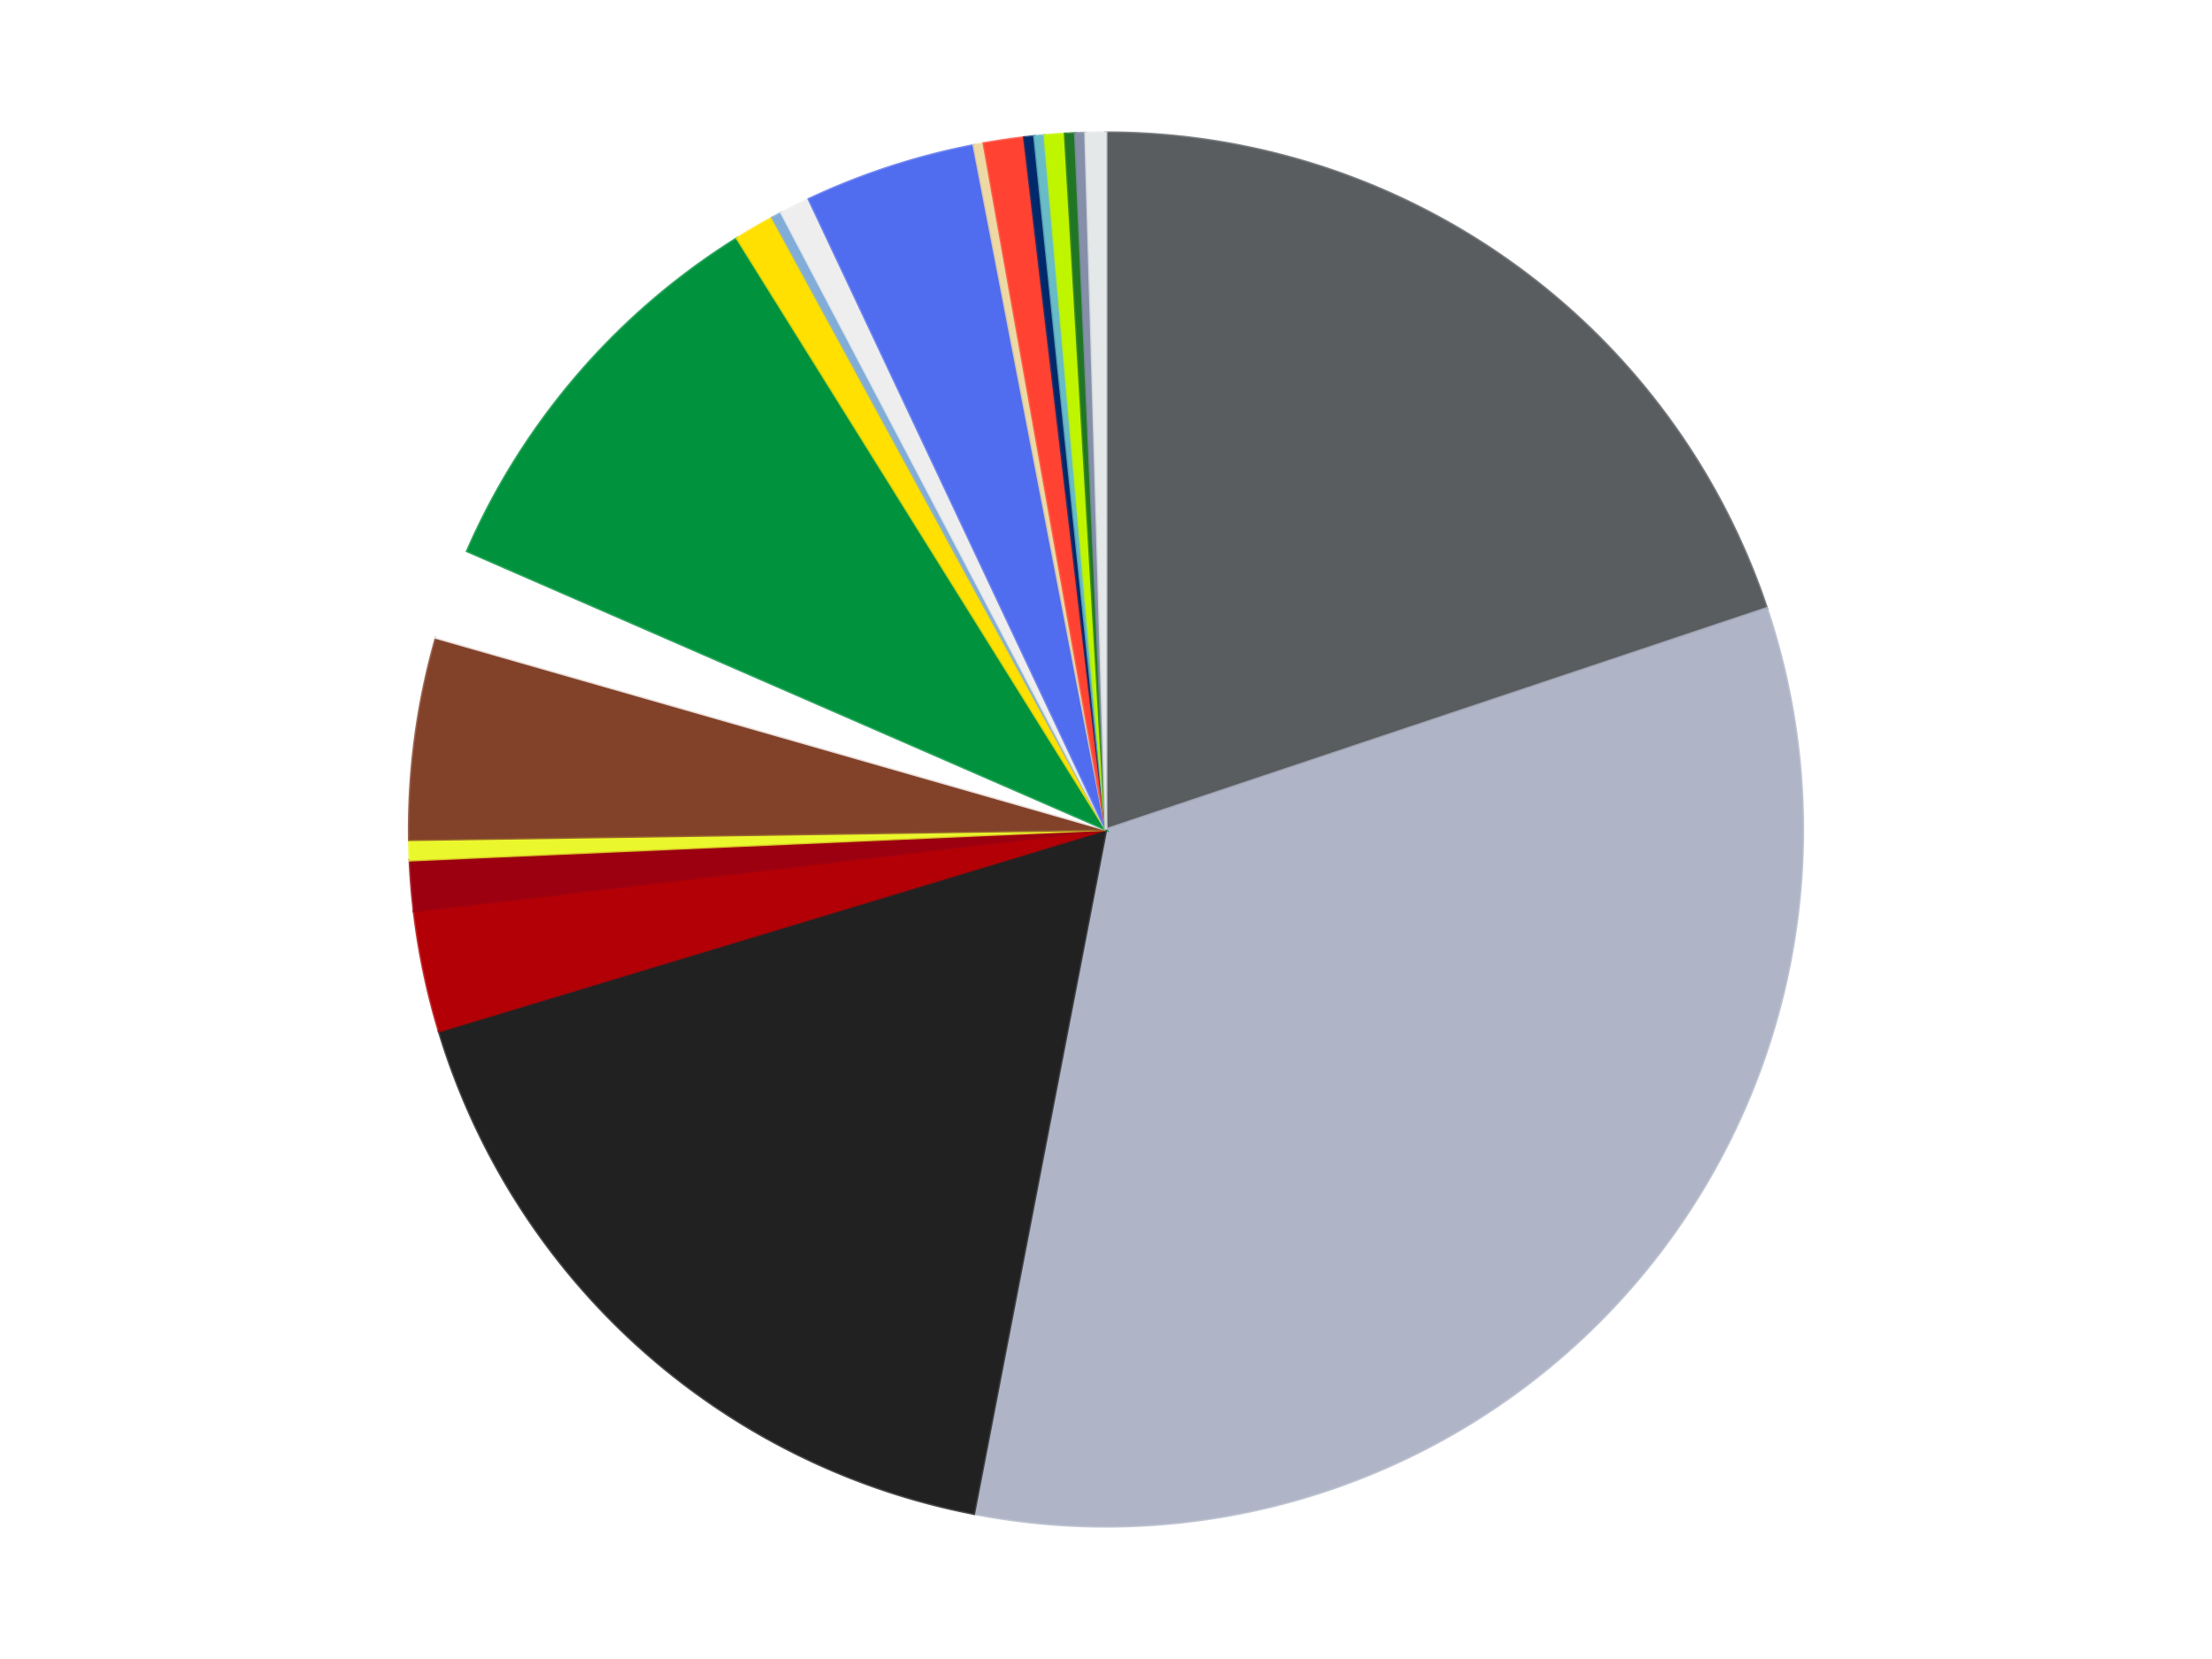 <?xml version='1.0' encoding='utf-8'?>
<svg xmlns="http://www.w3.org/2000/svg" xmlns:xlink="http://www.w3.org/1999/xlink" id="chart-f77febcb-e179-4648-a908-c23000606d8a" class="pygal-chart" viewBox="0 0 800 600"><!--Generated with pygal 3.0.4 (lxml) ©Kozea 2012-2016 on 2024-07-06--><!--http://pygal.org--><!--http://github.com/Kozea/pygal--><defs><style type="text/css">#chart-f77febcb-e179-4648-a908-c23000606d8a{-webkit-user-select:none;-webkit-font-smoothing:antialiased;font-family:Consolas,"Liberation Mono",Menlo,Courier,monospace}#chart-f77febcb-e179-4648-a908-c23000606d8a .title{font-family:Consolas,"Liberation Mono",Menlo,Courier,monospace;font-size:16px}#chart-f77febcb-e179-4648-a908-c23000606d8a .legends .legend text{font-family:Consolas,"Liberation Mono",Menlo,Courier,monospace;font-size:14px}#chart-f77febcb-e179-4648-a908-c23000606d8a .axis text{font-family:Consolas,"Liberation Mono",Menlo,Courier,monospace;font-size:10px}#chart-f77febcb-e179-4648-a908-c23000606d8a .axis text.major{font-family:Consolas,"Liberation Mono",Menlo,Courier,monospace;font-size:10px}#chart-f77febcb-e179-4648-a908-c23000606d8a .text-overlay text.value{font-family:Consolas,"Liberation Mono",Menlo,Courier,monospace;font-size:16px}#chart-f77febcb-e179-4648-a908-c23000606d8a .text-overlay text.label{font-family:Consolas,"Liberation Mono",Menlo,Courier,monospace;font-size:10px}#chart-f77febcb-e179-4648-a908-c23000606d8a .tooltip{font-family:Consolas,"Liberation Mono",Menlo,Courier,monospace;font-size:14px}#chart-f77febcb-e179-4648-a908-c23000606d8a text.no_data{font-family:Consolas,"Liberation Mono",Menlo,Courier,monospace;font-size:64px}
#chart-f77febcb-e179-4648-a908-c23000606d8a{background-color:transparent}#chart-f77febcb-e179-4648-a908-c23000606d8a path,#chart-f77febcb-e179-4648-a908-c23000606d8a line,#chart-f77febcb-e179-4648-a908-c23000606d8a rect,#chart-f77febcb-e179-4648-a908-c23000606d8a circle{-webkit-transition:150ms;-moz-transition:150ms;transition:150ms}#chart-f77febcb-e179-4648-a908-c23000606d8a .graph &gt; .background{fill:transparent}#chart-f77febcb-e179-4648-a908-c23000606d8a .plot &gt; .background{fill:transparent}#chart-f77febcb-e179-4648-a908-c23000606d8a .graph{fill:rgba(0,0,0,.87)}#chart-f77febcb-e179-4648-a908-c23000606d8a text.no_data{fill:rgba(0,0,0,1)}#chart-f77febcb-e179-4648-a908-c23000606d8a .title{fill:rgba(0,0,0,1)}#chart-f77febcb-e179-4648-a908-c23000606d8a .legends .legend text{fill:rgba(0,0,0,.87)}#chart-f77febcb-e179-4648-a908-c23000606d8a .legends .legend:hover text{fill:rgba(0,0,0,1)}#chart-f77febcb-e179-4648-a908-c23000606d8a .axis .line{stroke:rgba(0,0,0,1)}#chart-f77febcb-e179-4648-a908-c23000606d8a .axis .guide.line{stroke:rgba(0,0,0,.54)}#chart-f77febcb-e179-4648-a908-c23000606d8a .axis .major.line{stroke:rgba(0,0,0,.87)}#chart-f77febcb-e179-4648-a908-c23000606d8a .axis text.major{fill:rgba(0,0,0,1)}#chart-f77febcb-e179-4648-a908-c23000606d8a .axis.y .guides:hover .guide.line,#chart-f77febcb-e179-4648-a908-c23000606d8a .line-graph .axis.x .guides:hover .guide.line,#chart-f77febcb-e179-4648-a908-c23000606d8a .stackedline-graph .axis.x .guides:hover .guide.line,#chart-f77febcb-e179-4648-a908-c23000606d8a .xy-graph .axis.x .guides:hover .guide.line{stroke:rgba(0,0,0,1)}#chart-f77febcb-e179-4648-a908-c23000606d8a .axis .guides:hover text{fill:rgba(0,0,0,1)}#chart-f77febcb-e179-4648-a908-c23000606d8a .reactive{fill-opacity:1.0;stroke-opacity:.8;stroke-width:1}#chart-f77febcb-e179-4648-a908-c23000606d8a .ci{stroke:rgba(0,0,0,.87)}#chart-f77febcb-e179-4648-a908-c23000606d8a .reactive.active,#chart-f77febcb-e179-4648-a908-c23000606d8a .active .reactive{fill-opacity:0.6;stroke-opacity:.9;stroke-width:4}#chart-f77febcb-e179-4648-a908-c23000606d8a .ci .reactive.active{stroke-width:1.5}#chart-f77febcb-e179-4648-a908-c23000606d8a .series text{fill:rgba(0,0,0,1)}#chart-f77febcb-e179-4648-a908-c23000606d8a .tooltip rect{fill:transparent;stroke:rgba(0,0,0,1);-webkit-transition:opacity 150ms;-moz-transition:opacity 150ms;transition:opacity 150ms}#chart-f77febcb-e179-4648-a908-c23000606d8a .tooltip .label{fill:rgba(0,0,0,.87)}#chart-f77febcb-e179-4648-a908-c23000606d8a .tooltip .label{fill:rgba(0,0,0,.87)}#chart-f77febcb-e179-4648-a908-c23000606d8a .tooltip .legend{font-size:.8em;fill:rgba(0,0,0,.54)}#chart-f77febcb-e179-4648-a908-c23000606d8a .tooltip .x_label{font-size:.6em;fill:rgba(0,0,0,1)}#chart-f77febcb-e179-4648-a908-c23000606d8a .tooltip .xlink{font-size:.5em;text-decoration:underline}#chart-f77febcb-e179-4648-a908-c23000606d8a .tooltip .value{font-size:1.5em}#chart-f77febcb-e179-4648-a908-c23000606d8a .bound{font-size:.5em}#chart-f77febcb-e179-4648-a908-c23000606d8a .max-value{font-size:.75em;fill:rgba(0,0,0,.54)}#chart-f77febcb-e179-4648-a908-c23000606d8a .map-element{fill:transparent;stroke:rgba(0,0,0,.54) !important}#chart-f77febcb-e179-4648-a908-c23000606d8a .map-element .reactive{fill-opacity:inherit;stroke-opacity:inherit}#chart-f77febcb-e179-4648-a908-c23000606d8a .color-0,#chart-f77febcb-e179-4648-a908-c23000606d8a .color-0 a:visited{stroke:#f44336;fill:#f44336}#chart-f77febcb-e179-4648-a908-c23000606d8a .color-1,#chart-f77febcb-e179-4648-a908-c23000606d8a .color-1 a:visited{stroke:#3f51b5;fill:#3f51b5}#chart-f77febcb-e179-4648-a908-c23000606d8a .color-2,#chart-f77febcb-e179-4648-a908-c23000606d8a .color-2 a:visited{stroke:#009688;fill:#009688}#chart-f77febcb-e179-4648-a908-c23000606d8a .color-3,#chart-f77febcb-e179-4648-a908-c23000606d8a .color-3 a:visited{stroke:#ffc107;fill:#ffc107}#chart-f77febcb-e179-4648-a908-c23000606d8a .color-4,#chart-f77febcb-e179-4648-a908-c23000606d8a .color-4 a:visited{stroke:#ff5722;fill:#ff5722}#chart-f77febcb-e179-4648-a908-c23000606d8a .color-5,#chart-f77febcb-e179-4648-a908-c23000606d8a .color-5 a:visited{stroke:#9c27b0;fill:#9c27b0}#chart-f77febcb-e179-4648-a908-c23000606d8a .color-6,#chart-f77febcb-e179-4648-a908-c23000606d8a .color-6 a:visited{stroke:#03a9f4;fill:#03a9f4}#chart-f77febcb-e179-4648-a908-c23000606d8a .color-7,#chart-f77febcb-e179-4648-a908-c23000606d8a .color-7 a:visited{stroke:#8bc34a;fill:#8bc34a}#chart-f77febcb-e179-4648-a908-c23000606d8a .color-8,#chart-f77febcb-e179-4648-a908-c23000606d8a .color-8 a:visited{stroke:#ff9800;fill:#ff9800}#chart-f77febcb-e179-4648-a908-c23000606d8a .color-9,#chart-f77febcb-e179-4648-a908-c23000606d8a .color-9 a:visited{stroke:#e91e63;fill:#e91e63}#chart-f77febcb-e179-4648-a908-c23000606d8a .color-10,#chart-f77febcb-e179-4648-a908-c23000606d8a .color-10 a:visited{stroke:#2196f3;fill:#2196f3}#chart-f77febcb-e179-4648-a908-c23000606d8a .color-11,#chart-f77febcb-e179-4648-a908-c23000606d8a .color-11 a:visited{stroke:#4caf50;fill:#4caf50}#chart-f77febcb-e179-4648-a908-c23000606d8a .color-12,#chart-f77febcb-e179-4648-a908-c23000606d8a .color-12 a:visited{stroke:#ffeb3b;fill:#ffeb3b}#chart-f77febcb-e179-4648-a908-c23000606d8a .color-13,#chart-f77febcb-e179-4648-a908-c23000606d8a .color-13 a:visited{stroke:#673ab7;fill:#673ab7}#chart-f77febcb-e179-4648-a908-c23000606d8a .color-14,#chart-f77febcb-e179-4648-a908-c23000606d8a .color-14 a:visited{stroke:#00bcd4;fill:#00bcd4}#chart-f77febcb-e179-4648-a908-c23000606d8a .color-15,#chart-f77febcb-e179-4648-a908-c23000606d8a .color-15 a:visited{stroke:#cddc39;fill:#cddc39}#chart-f77febcb-e179-4648-a908-c23000606d8a .color-16,#chart-f77febcb-e179-4648-a908-c23000606d8a .color-16 a:visited{stroke:#9e9e9e;fill:#9e9e9e}#chart-f77febcb-e179-4648-a908-c23000606d8a .color-17,#chart-f77febcb-e179-4648-a908-c23000606d8a .color-17 a:visited{stroke:#607d8b;fill:#607d8b}#chart-f77febcb-e179-4648-a908-c23000606d8a .color-18,#chart-f77febcb-e179-4648-a908-c23000606d8a .color-18 a:visited{stroke:#7b0f07;fill:#7b0f07}#chart-f77febcb-e179-4648-a908-c23000606d8a .color-19,#chart-f77febcb-e179-4648-a908-c23000606d8a .color-19 a:visited{stroke:#141938;fill:#141938}#chart-f77febcb-e179-4648-a908-c23000606d8a .color-20,#chart-f77febcb-e179-4648-a908-c23000606d8a .color-20 a:visited{stroke:#000000;fill:#000000}#chart-f77febcb-e179-4648-a908-c23000606d8a .text-overlay .color-0 text{fill:black}#chart-f77febcb-e179-4648-a908-c23000606d8a .text-overlay .color-1 text{fill:black}#chart-f77febcb-e179-4648-a908-c23000606d8a .text-overlay .color-2 text{fill:black}#chart-f77febcb-e179-4648-a908-c23000606d8a .text-overlay .color-3 text{fill:black}#chart-f77febcb-e179-4648-a908-c23000606d8a .text-overlay .color-4 text{fill:black}#chart-f77febcb-e179-4648-a908-c23000606d8a .text-overlay .color-5 text{fill:black}#chart-f77febcb-e179-4648-a908-c23000606d8a .text-overlay .color-6 text{fill:black}#chart-f77febcb-e179-4648-a908-c23000606d8a .text-overlay .color-7 text{fill:black}#chart-f77febcb-e179-4648-a908-c23000606d8a .text-overlay .color-8 text{fill:black}#chart-f77febcb-e179-4648-a908-c23000606d8a .text-overlay .color-9 text{fill:black}#chart-f77febcb-e179-4648-a908-c23000606d8a .text-overlay .color-10 text{fill:black}#chart-f77febcb-e179-4648-a908-c23000606d8a .text-overlay .color-11 text{fill:black}#chart-f77febcb-e179-4648-a908-c23000606d8a .text-overlay .color-12 text{fill:black}#chart-f77febcb-e179-4648-a908-c23000606d8a .text-overlay .color-13 text{fill:black}#chart-f77febcb-e179-4648-a908-c23000606d8a .text-overlay .color-14 text{fill:black}#chart-f77febcb-e179-4648-a908-c23000606d8a .text-overlay .color-15 text{fill:black}#chart-f77febcb-e179-4648-a908-c23000606d8a .text-overlay .color-16 text{fill:black}#chart-f77febcb-e179-4648-a908-c23000606d8a .text-overlay .color-17 text{fill:black}#chart-f77febcb-e179-4648-a908-c23000606d8a .text-overlay .color-18 text{fill:black}#chart-f77febcb-e179-4648-a908-c23000606d8a .text-overlay .color-19 text{fill:white}#chart-f77febcb-e179-4648-a908-c23000606d8a .text-overlay .color-20 text{fill:white}
#chart-f77febcb-e179-4648-a908-c23000606d8a text.no_data{text-anchor:middle}#chart-f77febcb-e179-4648-a908-c23000606d8a .guide.line{fill:none}#chart-f77febcb-e179-4648-a908-c23000606d8a .centered{text-anchor:middle}#chart-f77febcb-e179-4648-a908-c23000606d8a .title{text-anchor:middle}#chart-f77febcb-e179-4648-a908-c23000606d8a .legends .legend text{fill-opacity:1}#chart-f77febcb-e179-4648-a908-c23000606d8a .axis.x text{text-anchor:middle}#chart-f77febcb-e179-4648-a908-c23000606d8a .axis.x:not(.web) text[transform]{text-anchor:start}#chart-f77febcb-e179-4648-a908-c23000606d8a .axis.x:not(.web) text[transform].backwards{text-anchor:end}#chart-f77febcb-e179-4648-a908-c23000606d8a .axis.y text{text-anchor:end}#chart-f77febcb-e179-4648-a908-c23000606d8a .axis.y text[transform].backwards{text-anchor:start}#chart-f77febcb-e179-4648-a908-c23000606d8a .axis.y2 text{text-anchor:start}#chart-f77febcb-e179-4648-a908-c23000606d8a .axis.y2 text[transform].backwards{text-anchor:end}#chart-f77febcb-e179-4648-a908-c23000606d8a .axis .guide.line{stroke-dasharray:4,4;stroke:black}#chart-f77febcb-e179-4648-a908-c23000606d8a .axis .major.guide.line{stroke-dasharray:6,6;stroke:black}#chart-f77febcb-e179-4648-a908-c23000606d8a .horizontal .axis.y .guide.line,#chart-f77febcb-e179-4648-a908-c23000606d8a .horizontal .axis.y2 .guide.line,#chart-f77febcb-e179-4648-a908-c23000606d8a .vertical .axis.x .guide.line{opacity:0}#chart-f77febcb-e179-4648-a908-c23000606d8a .horizontal .axis.always_show .guide.line,#chart-f77febcb-e179-4648-a908-c23000606d8a .vertical .axis.always_show .guide.line{opacity:1 !important}#chart-f77febcb-e179-4648-a908-c23000606d8a .axis.y .guides:hover .guide.line,#chart-f77febcb-e179-4648-a908-c23000606d8a .axis.y2 .guides:hover .guide.line,#chart-f77febcb-e179-4648-a908-c23000606d8a .axis.x .guides:hover .guide.line{opacity:1}#chart-f77febcb-e179-4648-a908-c23000606d8a .axis .guides:hover text{opacity:1}#chart-f77febcb-e179-4648-a908-c23000606d8a .nofill{fill:none}#chart-f77febcb-e179-4648-a908-c23000606d8a .subtle-fill{fill-opacity:.2}#chart-f77febcb-e179-4648-a908-c23000606d8a .dot{stroke-width:1px;fill-opacity:1;stroke-opacity:1}#chart-f77febcb-e179-4648-a908-c23000606d8a .dot.active{stroke-width:5px}#chart-f77febcb-e179-4648-a908-c23000606d8a .dot.negative{fill:transparent}#chart-f77febcb-e179-4648-a908-c23000606d8a text,#chart-f77febcb-e179-4648-a908-c23000606d8a tspan{stroke:none !important}#chart-f77febcb-e179-4648-a908-c23000606d8a .series text.active{opacity:1}#chart-f77febcb-e179-4648-a908-c23000606d8a .tooltip rect{fill-opacity:.95;stroke-width:.5}#chart-f77febcb-e179-4648-a908-c23000606d8a .tooltip text{fill-opacity:1}#chart-f77febcb-e179-4648-a908-c23000606d8a .showable{visibility:hidden}#chart-f77febcb-e179-4648-a908-c23000606d8a .showable.shown{visibility:visible}#chart-f77febcb-e179-4648-a908-c23000606d8a .gauge-background{fill:rgba(229,229,229,1);stroke:none}#chart-f77febcb-e179-4648-a908-c23000606d8a .bg-lines{stroke:transparent;stroke-width:2px}</style><script type="text/javascript">window.pygal = window.pygal || {};window.pygal.config = window.pygal.config || {};window.pygal.config['f77febcb-e179-4648-a908-c23000606d8a'] = {"allow_interruptions": false, "box_mode": "extremes", "classes": ["pygal-chart"], "css": ["file://style.css", "file://graph.css"], "defs": [], "disable_xml_declaration": false, "dots_size": 2.5, "dynamic_print_values": false, "explicit_size": false, "fill": false, "force_uri_protocol": "https", "formatter": null, "half_pie": false, "height": 600, "include_x_axis": false, "inner_radius": 0, "interpolate": null, "interpolation_parameters": {}, "interpolation_precision": 250, "inverse_y_axis": false, "js": ["//kozea.github.io/pygal.js/2.0.x/pygal-tooltips.min.js"], "legend_at_bottom": false, "legend_at_bottom_columns": null, "legend_box_size": 12, "logarithmic": false, "margin": 20, "margin_bottom": null, "margin_left": null, "margin_right": null, "margin_top": null, "max_scale": 16, "min_scale": 4, "missing_value_fill_truncation": "x", "no_data_text": "No data", "no_prefix": false, "order_min": null, "pretty_print": false, "print_labels": false, "print_values": false, "print_values_position": "center", "print_zeroes": true, "range": null, "rounded_bars": null, "secondary_range": null, "show_dots": true, "show_legend": false, "show_minor_x_labels": true, "show_minor_y_labels": true, "show_only_major_dots": false, "show_x_guides": false, "show_x_labels": true, "show_y_guides": true, "show_y_labels": true, "spacing": 10, "stack_from_top": false, "strict": false, "stroke": true, "stroke_style": null, "style": {"background": "transparent", "ci_colors": [], "colors": ["#F44336", "#3F51B5", "#009688", "#FFC107", "#FF5722", "#9C27B0", "#03A9F4", "#8BC34A", "#FF9800", "#E91E63", "#2196F3", "#4CAF50", "#FFEB3B", "#673AB7", "#00BCD4", "#CDDC39", "#9E9E9E", "#607D8B"], "dot_opacity": "1", "font_family": "Consolas, \"Liberation Mono\", Menlo, Courier, monospace", "foreground": "rgba(0, 0, 0, .87)", "foreground_strong": "rgba(0, 0, 0, 1)", "foreground_subtle": "rgba(0, 0, 0, .54)", "guide_stroke_color": "black", "guide_stroke_dasharray": "4,4", "label_font_family": "Consolas, \"Liberation Mono\", Menlo, Courier, monospace", "label_font_size": 10, "legend_font_family": "Consolas, \"Liberation Mono\", Menlo, Courier, monospace", "legend_font_size": 14, "major_guide_stroke_color": "black", "major_guide_stroke_dasharray": "6,6", "major_label_font_family": "Consolas, \"Liberation Mono\", Menlo, Courier, monospace", "major_label_font_size": 10, "no_data_font_family": "Consolas, \"Liberation Mono\", Menlo, Courier, monospace", "no_data_font_size": 64, "opacity": "1.0", "opacity_hover": "0.6", "plot_background": "transparent", "stroke_opacity": ".8", "stroke_opacity_hover": ".9", "stroke_width": "1", "stroke_width_hover": "4", "title_font_family": "Consolas, \"Liberation Mono\", Menlo, Courier, monospace", "title_font_size": 16, "tooltip_font_family": "Consolas, \"Liberation Mono\", Menlo, Courier, monospace", "tooltip_font_size": 14, "transition": "150ms", "value_background": "rgba(229, 229, 229, 1)", "value_colors": [], "value_font_family": "Consolas, \"Liberation Mono\", Menlo, Courier, monospace", "value_font_size": 16, "value_label_font_family": "Consolas, \"Liberation Mono\", Menlo, Courier, monospace", "value_label_font_size": 10}, "title": null, "tooltip_border_radius": 0, "tooltip_fancy_mode": true, "truncate_label": null, "truncate_legend": null, "width": 800, "x_label_rotation": 0, "x_labels": null, "x_labels_major": null, "x_labels_major_count": null, "x_labels_major_every": null, "x_title": null, "xrange": null, "y_label_rotation": 0, "y_labels": null, "y_labels_major": null, "y_labels_major_count": null, "y_labels_major_every": null, "y_title": null, "zero": 0, "legends": ["Dark Bluish Gray", "Light Bluish Gray", "Black", "Red", "Trans-Red", "Trans-Yellow", "Reddish Brown", "White", "Green", "Yellow", "Medium Blue", "Trans-Clear", "Blue-Violet", "Tan", "Trans-Neon Orange", "Trans-Dark Blue", "Trans-Light Blue", "Trans-Neon Green", "Trans-Green", "Pearl Sand Blue", "Very Light Bluish Gray"]}</script><script type="text/javascript" xlink:href="https://kozea.github.io/pygal.js/2.0.x/pygal-tooltips.min.js"/></defs><title>Pygal</title><g class="graph pie-graph vertical"><rect x="0" y="0" width="800" height="600" class="background"/><g transform="translate(20, 20)" class="plot"><rect x="0" y="0" width="760" height="560" class="background"/><g class="series serie-0 color-0"><g class="slices"><g class="slice" style="fill: #595D60; stroke: #595D60"><path d="M380 28 A252 252 0 0 1 618.971 200.02 L380 280 A0 0 0 0 0 380 280 z" class="slice reactive tooltip-trigger"/><desc class="value">85</desc><desc class="x centered">453.6112878455548</desc><desc class="y centered">177.73867641322607</desc></g></g></g><g class="series serie-1 color-1"><g class="slices"><g class="slice" style="fill: #AFB5C7; stroke: #AFB5C7"><path d="M618.971 200.02 A252 252 0 0 1 332.199 527.425 L380 280 A0 0 0 0 0 380 280 z" class="slice reactive tooltip-trigger"/><desc class="value">142</desc><desc class="x centered">474.78261497424734</desc><desc class="y centered">363.01961153031</desc></g></g></g><g class="series serie-2 color-2"><g class="slices"><g class="slice" style="fill: #212121; stroke: #212121"><path d="M332.199 527.425 A252 252 0 0 1 138.784 352.93 L380 280 A0 0 0 0 0 380 280 z" class="slice reactive tooltip-trigger"/><desc class="value">74</desc><desc class="x centered">295.5979431970312</desc><desc class="y centered">373.55368943782196</desc></g></g></g><g class="series serie-3 color-3"><g class="slices"><g class="slice" style="fill: #B30006; stroke: #B30006"><path d="M138.784 352.93 A252 252 0 0 1 129.736 309.528 L380 280 A0 0 0 0 0 380 280 z" class="slice reactive tooltip-trigger"/><desc class="value">12</desc><desc class="x centered">256.6517925679159</desc><desc class="y centered">305.7141930320894</desc></g></g></g><g class="series serie-4 color-4"><g class="slices"><g class="slice" style="fill: #9C0010; stroke: #9C0010"><path d="M129.736 309.528 A252 252 0 0 1 128.244 291.095 L380 280 A0 0 0 0 0 380 280 z" class="slice reactive tooltip-trigger"/><desc class="value">5</desc><desc class="x centered">254.41048961543987</desc><desc class="y centered">290.16242497470284</desc></g></g></g><g class="series serie-5 color-5"><g class="slices"><g class="slice" style="fill: #EBF72D; stroke: #EBF72D"><path d="M128.244 291.095 A252 252 0 0 1 128.027 283.699 L380 280 A0 0 0 0 0 380 280 z" class="slice reactive tooltip-trigger"/><desc class="value">2</desc><desc class="x centered">254.0543052153982</desc><desc class="y centered">283.6989140600896</desc></g></g></g><g class="series serie-6 color-6"><g class="slices"><g class="slice" style="fill: #82422A; stroke: #82422A"><path d="M128.027 283.699 A252 252 0 0 1 137.739 210.618 L380 280 A0 0 0 0 0 380 280 z" class="slice reactive tooltip-trigger"/><desc class="value">20</desc><desc class="x centered">255.09816071446096</desc><desc class="y centered">263.40088728005696</desc></g></g></g><g class="series serie-7 color-7"><g class="slices"><g class="slice" style="fill: #FFFFFF; stroke: #FFFFFF"><path d="M137.739 210.618 A252 252 0 0 1 148.991 179.308 L380 280 A0 0 0 0 0 380 280 z" class="slice reactive tooltip-trigger"/><desc class="value">9</desc><desc class="x centered">261.42398070270355</desc><desc class="y centered">237.38864414727948</desc></g></g></g><g class="series serie-8 color-8"><g class="slices"><g class="slice" style="fill: #00923D; stroke: #00923D"><path d="M148.991 179.308 A252 252 0 0 1 246.6 66.205 L380 280 A0 0 0 0 0 380 280 z" class="slice reactive tooltip-trigger"/><desc class="value">41</desc><desc class="x centered">284.6105657981925</desc><desc class="y centered">197.67833916484042</desc></g></g></g><g class="series serie-9 color-9"><g class="slices"><g class="slice" style="fill: #FFE001; stroke: #FFE001"><path d="M246.6 66.205 A252 252 0 0 1 259.377 58.744 L380 280 A0 0 0 0 0 380 280 z" class="slice reactive tooltip-trigger"/><desc class="value">4</desc><desc class="x centered">316.46678745112</desc><desc class="y centered">171.19039149404665</desc></g></g></g><g class="series serie-10 color-10"><g class="slices"><g class="slice" style="fill: #82ADD8; stroke: #82ADD8"><path d="M259.377 58.744 A252 252 0 0 1 262.638 56.997 L380 280 A0 0 0 0 0 380 280 z" class="slice reactive tooltip-trigger"/><desc class="value">1</desc><desc class="x centered">320.5020793096856</desc><desc class="y centered">168.9324645383312</desc></g></g></g><g class="series serie-11 color-11"><g class="slices"><g class="slice" style="fill: #EEEEEE; stroke: #EEEEEE"><path d="M262.638 56.997 A252 252 0 0 1 272.57 52.047 L380 280 A0 0 0 0 0 380 280 z" class="slice reactive tooltip-trigger"/><desc class="value">3</desc><desc class="x centered">323.7882722933164</desc><desc class="y centered">167.2336855784066</desc></g></g></g><g class="series serie-12 color-12"><g class="slices"><g class="slice" style="fill: #506CEF; stroke: #506CEF"><path d="M272.57 52.047 A252 252 0 0 1 332.199 32.575 L380 280 A0 0 0 0 0 380 280 z" class="slice reactive tooltip-trigger"/><desc class="value">17</desc><desc class="x centered">340.8879816379632</desc><desc class="y centered">160.2241676311632</desc></g></g></g><g class="series serie-13 color-13"><g class="slices"><g class="slice" style="fill: #EED9A4; stroke: #EED9A4"><path d="M332.199 32.575 A252 252 0 0 1 335.836 31.9 L380 280 A0 0 0 0 0 380 280 z" class="slice reactive tooltip-trigger"/><desc class="value">1</desc><desc class="x centered">357.00801199227914</desc><desc class="y centered">156.1155034419043</desc></g></g></g><g class="series serie-14 color-14"><g class="slices"><g class="slice" style="fill: #FF4231; stroke: #FF4231"><path d="M335.836 31.9 A252 252 0 0 1 350.472 29.736 L380 280 A0 0 0 0 0 380 280 z" class="slice reactive tooltip-trigger"/><desc class="value">4</desc><desc class="x centered">361.5691403596674</desc><desc class="y centered">155.35529127588944</desc></g></g></g><g class="series serie-15 color-15"><g class="slices"><g class="slice" style="fill: #00296B; stroke: #00296B"><path d="M350.472 29.736 A252 252 0 0 1 354.149 29.329 L380 280 A0 0 0 0 0 380 280 z" class="slice reactive tooltip-trigger"/><desc class="value">1</desc><desc class="x centered">366.15509142939237</desc><desc class="y centered">154.76295074271547</desc></g></g></g><g class="series serie-16 color-16"><g class="slices"><g class="slice" style="fill: #68BCC5; stroke: #68BCC5"><path d="M354.149 29.329 A252 252 0 0 1 357.832 28.977 L380 280 A0 0 0 0 0 380 280 z" class="slice reactive tooltip-trigger"/><desc class="value">1</desc><desc class="x centered">367.9950396418601</desc><desc class="y centered">154.57320490900082</desc></g></g></g><g class="series serie-17 color-17"><g class="slices"><g class="slice" style="fill: #C0F500; stroke: #C0F500"><path d="M357.832 28.977 A252 252 0 0 1 365.211 28.434 L380 280 A0 0 0 0 0 380 280 z" class="slice reactive tooltip-trigger"/><desc class="value">2</desc><desc class="x centered">370.7596888374341</desc><desc class="y centered">154.33927960727362</desc></g></g></g><g class="series serie-18 color-18"><g class="slices"><g class="slice" style="fill: #217625; stroke: #217625"><path d="M365.211 28.434 A252 252 0 0 1 368.905 28.244 L380 280 A0 0 0 0 0 380 280 z" class="slice reactive tooltip-trigger"/><desc class="value">1</desc><desc class="x centered">373.5288185049669</desc><desc class="y centered">154.16628508202444</desc></g></g></g><g class="series serie-19 color-19"><g class="slices"><g class="slice" style="fill: #868FAA; stroke: #868FAA"><path d="M368.905 28.244 A252 252 0 0 1 372.602 28.109 L380 280 A0 0 0 0 0 380 280 z" class="slice reactive tooltip-trigger"/><desc class="value">1</desc><desc class="x centered">375.37673110686393</desc><desc class="y centered">154.08484847032204</desc></g></g></g><g class="series serie-20 color-20"><g class="slices"><g class="slice" style="fill: #E4E8E8; stroke: #E4E8E8"><path d="M372.602 28.109 A252 252 0 0 1 380 28 L380 280 A0 0 0 0 0 380 280 z" class="slice reactive tooltip-trigger"/><desc class="value">2</desc><desc class="x centered">378.15034366162564</desc><desc class="y centered">154.0135770353412</desc></g></g></g></g><g class="titles"/><g transform="translate(20, 20)" class="plot overlay"><g class="series serie-0 color-0"/><g class="series serie-1 color-1"/><g class="series serie-2 color-2"/><g class="series serie-3 color-3"/><g class="series serie-4 color-4"/><g class="series serie-5 color-5"/><g class="series serie-6 color-6"/><g class="series serie-7 color-7"/><g class="series serie-8 color-8"/><g class="series serie-9 color-9"/><g class="series serie-10 color-10"/><g class="series serie-11 color-11"/><g class="series serie-12 color-12"/><g class="series serie-13 color-13"/><g class="series serie-14 color-14"/><g class="series serie-15 color-15"/><g class="series serie-16 color-16"/><g class="series serie-17 color-17"/><g class="series serie-18 color-18"/><g class="series serie-19 color-19"/><g class="series serie-20 color-20"/></g><g transform="translate(20, 20)" class="plot text-overlay"><g class="series serie-0 color-0"/><g class="series serie-1 color-1"/><g class="series serie-2 color-2"/><g class="series serie-3 color-3"/><g class="series serie-4 color-4"/><g class="series serie-5 color-5"/><g class="series serie-6 color-6"/><g class="series serie-7 color-7"/><g class="series serie-8 color-8"/><g class="series serie-9 color-9"/><g class="series serie-10 color-10"/><g class="series serie-11 color-11"/><g class="series serie-12 color-12"/><g class="series serie-13 color-13"/><g class="series serie-14 color-14"/><g class="series serie-15 color-15"/><g class="series serie-16 color-16"/><g class="series serie-17 color-17"/><g class="series serie-18 color-18"/><g class="series serie-19 color-19"/><g class="series serie-20 color-20"/></g><g transform="translate(20, 20)" class="plot tooltip-overlay"><g transform="translate(0 0)" style="opacity: 0" class="tooltip"><rect rx="0" ry="0" width="0" height="0" class="tooltip-box"/><g class="text"/></g></g></g></svg>